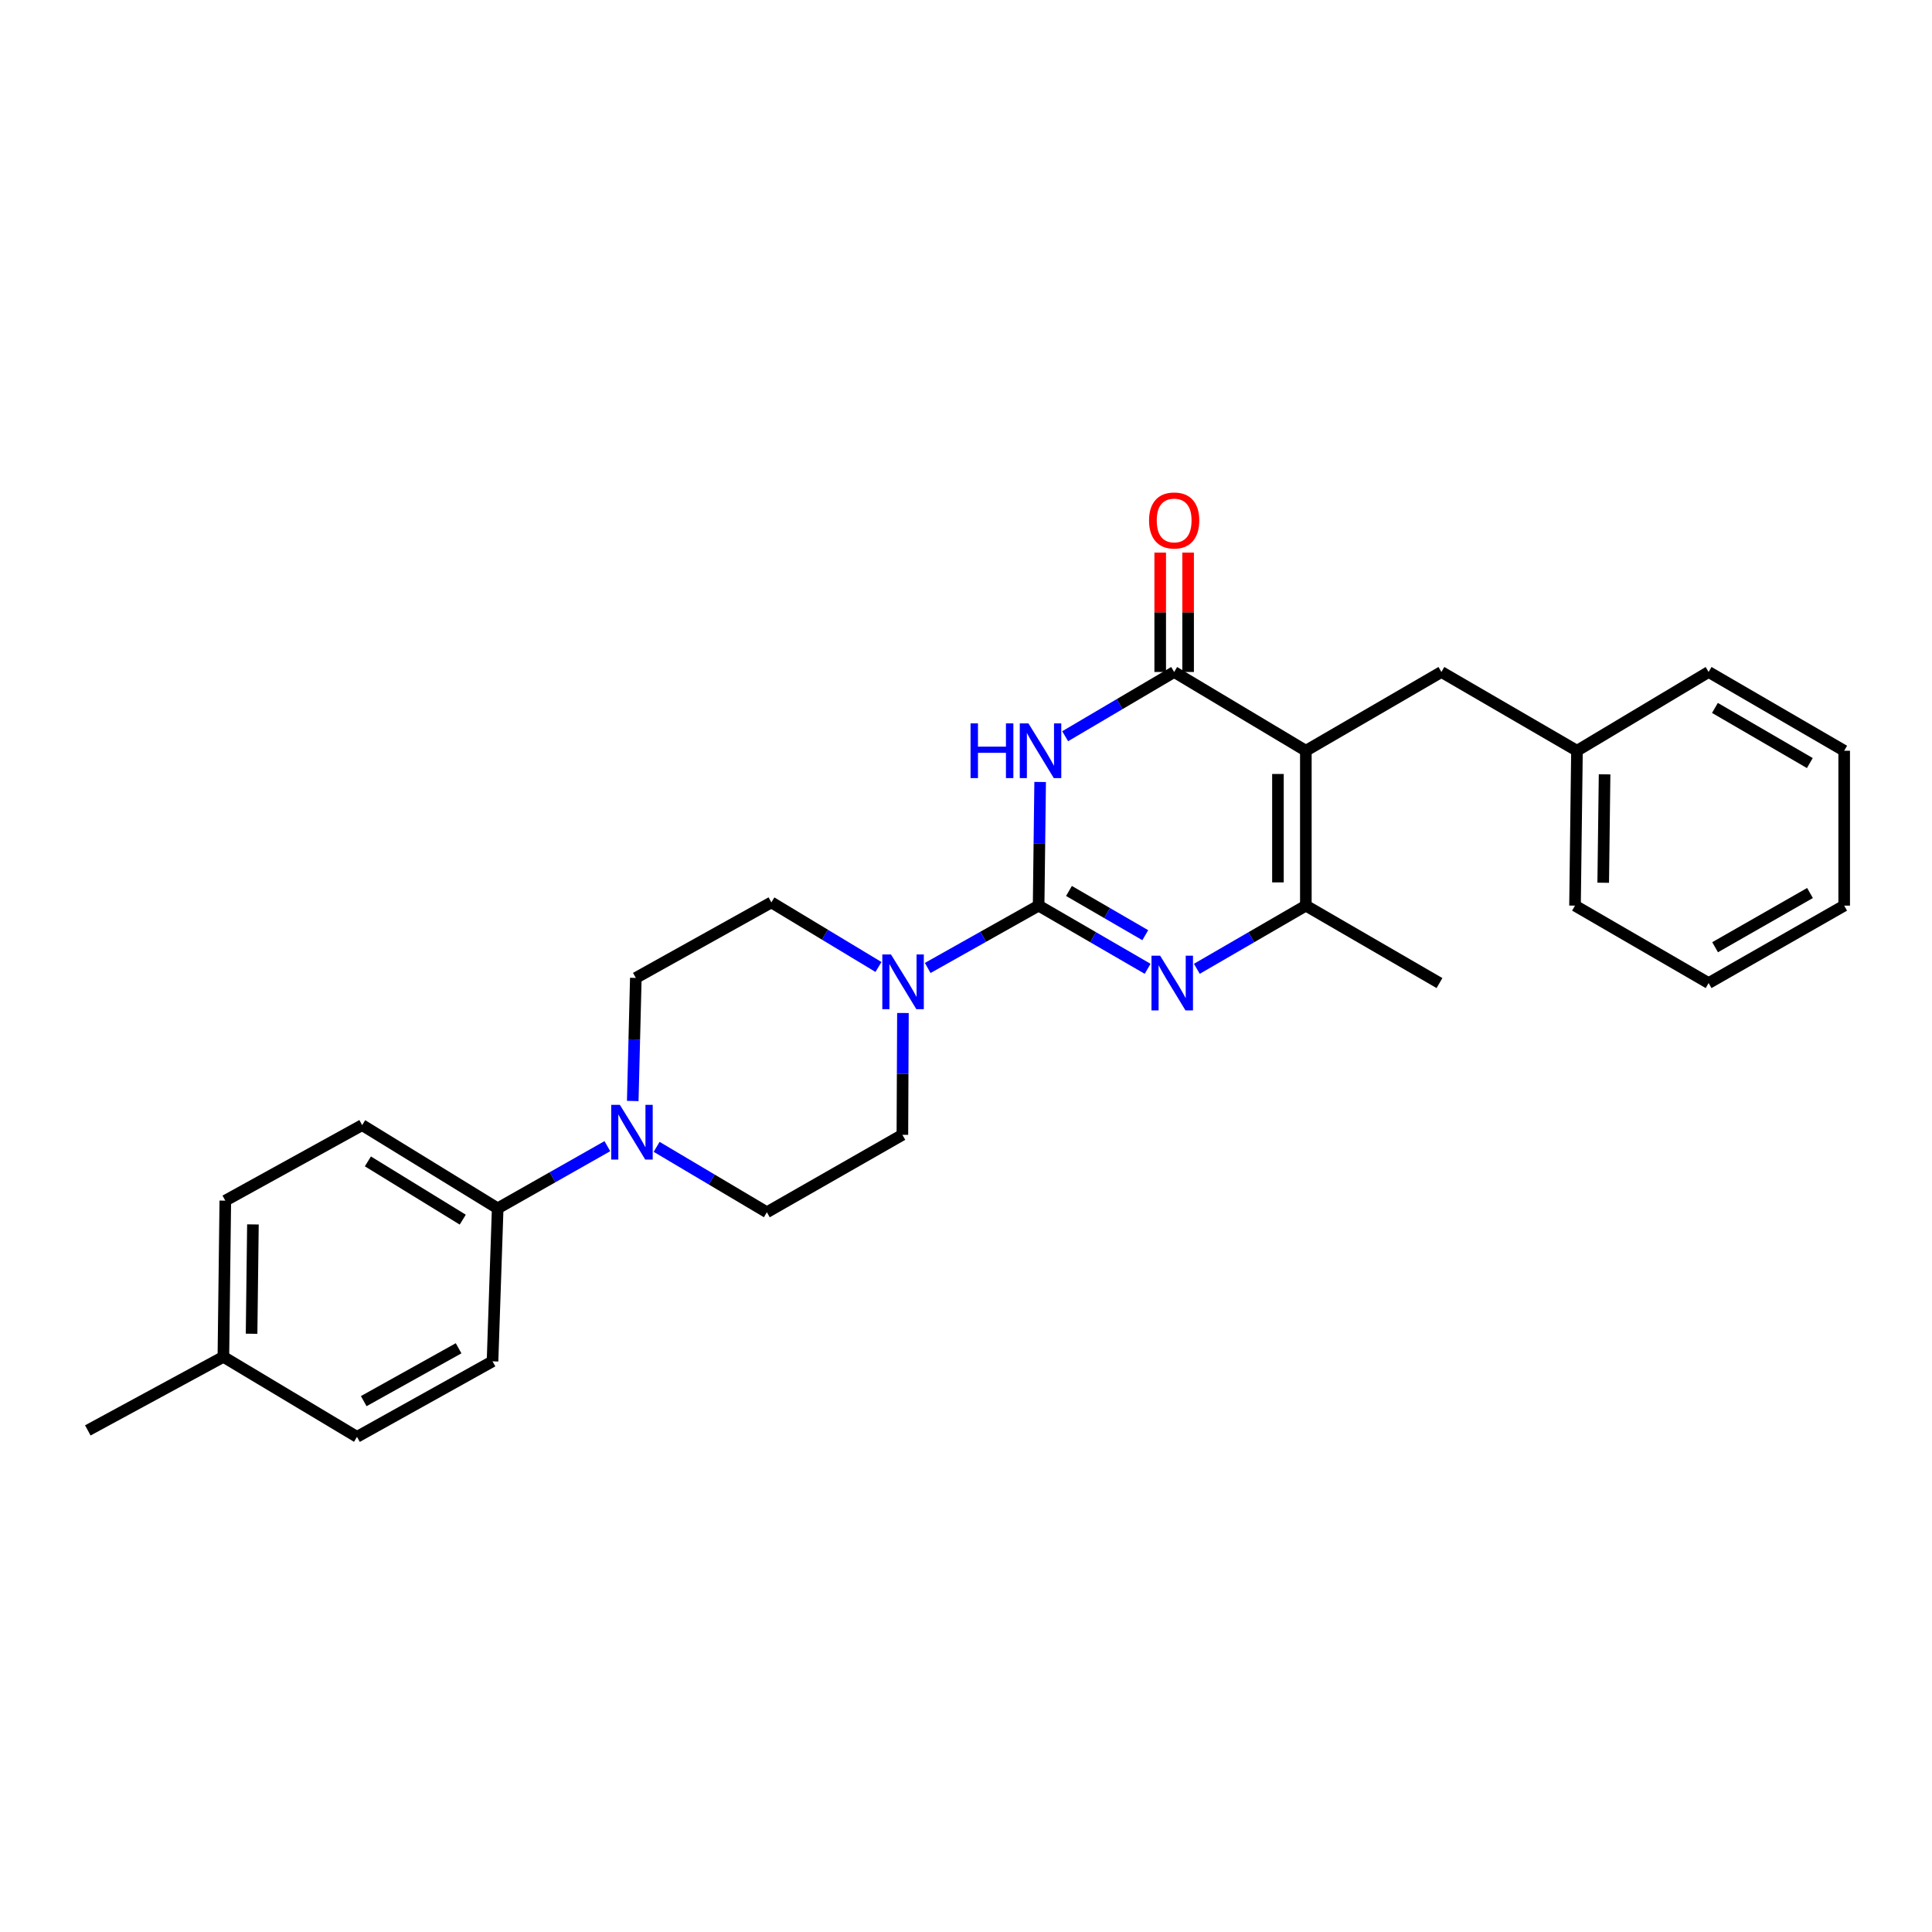 <?xml version='1.0' encoding='iso-8859-1'?>
<svg version='1.1' baseProfile='full'
              xmlns='http://www.w3.org/2000/svg'
                      xmlns:rdkit='http://www.rdkit.org/xml'
                      xmlns:xlink='http://www.w3.org/1999/xlink'
                  xml:space='preserve'
width='1000px' height='1000px' viewBox='0 0 1000 1000'>
<!-- END OF HEADER -->
<rect style='opacity:1.0;fill:#FFFFFF;stroke:none' width='1000' height='1000' x='0' y='0'> </rect>
<path class='bond-0' d='M 537.589,468.752 L 537.983,436.75' style='fill:none;fill-rule:evenodd;stroke:#000000;stroke-width:6px;stroke-linecap:butt;stroke-linejoin:miter;stroke-opacity:1' />
<path class='bond-0' d='M 537.983,436.75 L 538.377,404.748' style='fill:none;fill-rule:evenodd;stroke:#0000FF;stroke-width:6px;stroke-linecap:butt;stroke-linejoin:miter;stroke-opacity:1' />
<path class='bond-2' d='M 537.589,468.752 L 565.799,485.103' style='fill:none;fill-rule:evenodd;stroke:#000000;stroke-width:6px;stroke-linecap:butt;stroke-linejoin:miter;stroke-opacity:1' />
<path class='bond-2' d='M 565.799,485.103 L 594.009,501.453' style='fill:none;fill-rule:evenodd;stroke:#0000FF;stroke-width:6px;stroke-linecap:butt;stroke-linejoin:miter;stroke-opacity:1' />
<path class='bond-2' d='M 553.295,461.16 L 573.042,472.605' style='fill:none;fill-rule:evenodd;stroke:#000000;stroke-width:6px;stroke-linecap:butt;stroke-linejoin:miter;stroke-opacity:1' />
<path class='bond-2' d='M 573.042,472.605 L 592.789,484.051' style='fill:none;fill-rule:evenodd;stroke:#0000FF;stroke-width:6px;stroke-linecap:butt;stroke-linejoin:miter;stroke-opacity:1' />
<path class='bond-5' d='M 537.589,468.752 L 508.884,484.885' style='fill:none;fill-rule:evenodd;stroke:#000000;stroke-width:6px;stroke-linecap:butt;stroke-linejoin:miter;stroke-opacity:1' />
<path class='bond-5' d='M 508.884,484.885 L 480.179,501.019' style='fill:none;fill-rule:evenodd;stroke:#0000FF;stroke-width:6px;stroke-linecap:butt;stroke-linejoin:miter;stroke-opacity:1' />
<path class='bond-3' d='M 551.323,381.07 L 579.532,364.444' style='fill:none;fill-rule:evenodd;stroke:#0000FF;stroke-width:6px;stroke-linecap:butt;stroke-linejoin:miter;stroke-opacity:1' />
<path class='bond-3' d='M 579.532,364.444 L 607.742,347.817' style='fill:none;fill-rule:evenodd;stroke:#000000;stroke-width:6px;stroke-linecap:butt;stroke-linejoin:miter;stroke-opacity:1' />
<path class='bond-1' d='M 675.905,388.583 L 675.905,468.752' style='fill:none;fill-rule:evenodd;stroke:#000000;stroke-width:6px;stroke-linecap:butt;stroke-linejoin:miter;stroke-opacity:1' />
<path class='bond-1' d='M 661.461,400.609 L 661.461,456.727' style='fill:none;fill-rule:evenodd;stroke:#000000;stroke-width:6px;stroke-linecap:butt;stroke-linejoin:miter;stroke-opacity:1' />
<path class='bond-7' d='M 675.905,388.583 L 746.067,347.817' style='fill:none;fill-rule:evenodd;stroke:#000000;stroke-width:6px;stroke-linecap:butt;stroke-linejoin:miter;stroke-opacity:1' />
<path class='bond-27' d='M 675.905,388.583 L 607.742,347.817' style='fill:none;fill-rule:evenodd;stroke:#000000;stroke-width:6px;stroke-linecap:butt;stroke-linejoin:miter;stroke-opacity:1' />
<path class='bond-4' d='M 619.485,501.453 L 647.695,485.103' style='fill:none;fill-rule:evenodd;stroke:#0000FF;stroke-width:6px;stroke-linecap:butt;stroke-linejoin:miter;stroke-opacity:1' />
<path class='bond-4' d='M 647.695,485.103 L 675.905,468.752' style='fill:none;fill-rule:evenodd;stroke:#000000;stroke-width:6px;stroke-linecap:butt;stroke-linejoin:miter;stroke-opacity:1' />
<path class='bond-9' d='M 614.964,347.817 L 614.964,316.925' style='fill:none;fill-rule:evenodd;stroke:#000000;stroke-width:6px;stroke-linecap:butt;stroke-linejoin:miter;stroke-opacity:1' />
<path class='bond-9' d='M 614.964,316.925 L 614.964,286.032' style='fill:none;fill-rule:evenodd;stroke:#FF0000;stroke-width:6px;stroke-linecap:butt;stroke-linejoin:miter;stroke-opacity:1' />
<path class='bond-9' d='M 600.52,347.817 L 600.52,316.925' style='fill:none;fill-rule:evenodd;stroke:#000000;stroke-width:6px;stroke-linecap:butt;stroke-linejoin:miter;stroke-opacity:1' />
<path class='bond-9' d='M 600.52,316.925 L 600.52,286.032' style='fill:none;fill-rule:evenodd;stroke:#FF0000;stroke-width:6px;stroke-linecap:butt;stroke-linejoin:miter;stroke-opacity:1' />
<path class='bond-19' d='M 675.905,468.752 L 745.072,508.836' style='fill:none;fill-rule:evenodd;stroke:#000000;stroke-width:6px;stroke-linecap:butt;stroke-linejoin:miter;stroke-opacity:1' />
<path class='bond-10' d='M 467.355,524.326 L 467.214,555.851' style='fill:none;fill-rule:evenodd;stroke:#0000FF;stroke-width:6px;stroke-linecap:butt;stroke-linejoin:miter;stroke-opacity:1' />
<path class='bond-10' d='M 467.214,555.851 L 467.074,587.376' style='fill:none;fill-rule:evenodd;stroke:#000000;stroke-width:6px;stroke-linecap:butt;stroke-linejoin:miter;stroke-opacity:1' />
<path class='bond-11' d='M 454.697,500.508 L 426.98,483.792' style='fill:none;fill-rule:evenodd;stroke:#0000FF;stroke-width:6px;stroke-linecap:butt;stroke-linejoin:miter;stroke-opacity:1' />
<path class='bond-11' d='M 426.98,483.792 L 399.264,467.075' style='fill:none;fill-rule:evenodd;stroke:#000000;stroke-width:6px;stroke-linecap:butt;stroke-linejoin:miter;stroke-opacity:1' />
<path class='bond-6' d='M 327.508,569.871 L 328.305,538.021' style='fill:none;fill-rule:evenodd;stroke:#0000FF;stroke-width:6px;stroke-linecap:butt;stroke-linejoin:miter;stroke-opacity:1' />
<path class='bond-6' d='M 328.305,538.021 L 329.102,506.172' style='fill:none;fill-rule:evenodd;stroke:#000000;stroke-width:6px;stroke-linecap:butt;stroke-linejoin:miter;stroke-opacity:1' />
<path class='bond-8' d='M 314.366,593.252 L 285.983,609.349' style='fill:none;fill-rule:evenodd;stroke:#0000FF;stroke-width:6px;stroke-linecap:butt;stroke-linejoin:miter;stroke-opacity:1' />
<path class='bond-8' d='M 285.983,609.349 L 257.6,625.446' style='fill:none;fill-rule:evenodd;stroke:#000000;stroke-width:6px;stroke-linecap:butt;stroke-linejoin:miter;stroke-opacity:1' />
<path class='bond-28' d='M 339.874,593.605 L 368.401,610.533' style='fill:none;fill-rule:evenodd;stroke:#0000FF;stroke-width:6px;stroke-linecap:butt;stroke-linejoin:miter;stroke-opacity:1' />
<path class='bond-28' d='M 368.401,610.533 L 396.928,627.46' style='fill:none;fill-rule:evenodd;stroke:#000000;stroke-width:6px;stroke-linecap:butt;stroke-linejoin:miter;stroke-opacity:1' />
<path class='bond-16' d='M 746.067,347.817 L 816.237,388.583' style='fill:none;fill-rule:evenodd;stroke:#000000;stroke-width:6px;stroke-linecap:butt;stroke-linejoin:miter;stroke-opacity:1' />
<path class='bond-14' d='M 257.6,625.446 L 187.455,582.36' style='fill:none;fill-rule:evenodd;stroke:#000000;stroke-width:6px;stroke-linecap:butt;stroke-linejoin:miter;stroke-opacity:1' />
<path class='bond-14' d='M 239.518,631.291 L 190.417,601.131' style='fill:none;fill-rule:evenodd;stroke:#000000;stroke-width:6px;stroke-linecap:butt;stroke-linejoin:miter;stroke-opacity:1' />
<path class='bond-15' d='M 257.6,625.446 L 254.928,704.619' style='fill:none;fill-rule:evenodd;stroke:#000000;stroke-width:6px;stroke-linecap:butt;stroke-linejoin:miter;stroke-opacity:1' />
<path class='bond-12' d='M 467.074,587.376 L 396.928,627.46' style='fill:none;fill-rule:evenodd;stroke:#000000;stroke-width:6px;stroke-linecap:butt;stroke-linejoin:miter;stroke-opacity:1' />
<path class='bond-13' d='M 399.264,467.075 L 329.102,506.172' style='fill:none;fill-rule:evenodd;stroke:#000000;stroke-width:6px;stroke-linecap:butt;stroke-linejoin:miter;stroke-opacity:1' />
<path class='bond-17' d='M 187.455,582.36 L 116.619,621.449' style='fill:none;fill-rule:evenodd;stroke:#000000;stroke-width:6px;stroke-linecap:butt;stroke-linejoin:miter;stroke-opacity:1' />
<path class='bond-18' d='M 254.928,704.619 L 184.775,743.709' style='fill:none;fill-rule:evenodd;stroke:#000000;stroke-width:6px;stroke-linecap:butt;stroke-linejoin:miter;stroke-opacity:1' />
<path class='bond-18' d='M 237.374,697.865 L 188.267,725.227' style='fill:none;fill-rule:evenodd;stroke:#000000;stroke-width:6px;stroke-linecap:butt;stroke-linejoin:miter;stroke-opacity:1' />
<path class='bond-22' d='M 816.237,388.583 L 815.225,468.752' style='fill:none;fill-rule:evenodd;stroke:#000000;stroke-width:6px;stroke-linecap:butt;stroke-linejoin:miter;stroke-opacity:1' />
<path class='bond-22' d='M 830.529,400.791 L 829.821,456.909' style='fill:none;fill-rule:evenodd;stroke:#000000;stroke-width:6px;stroke-linecap:butt;stroke-linejoin:miter;stroke-opacity:1' />
<path class='bond-23' d='M 816.237,388.583 L 884.376,347.817' style='fill:none;fill-rule:evenodd;stroke:#000000;stroke-width:6px;stroke-linecap:butt;stroke-linejoin:miter;stroke-opacity:1' />
<path class='bond-29' d='M 116.619,621.449 L 115.624,702.3' style='fill:none;fill-rule:evenodd;stroke:#000000;stroke-width:6px;stroke-linecap:butt;stroke-linejoin:miter;stroke-opacity:1' />
<path class='bond-29' d='M 130.914,633.755 L 130.217,690.35' style='fill:none;fill-rule:evenodd;stroke:#000000;stroke-width:6px;stroke-linecap:butt;stroke-linejoin:miter;stroke-opacity:1' />
<path class='bond-20' d='M 184.775,743.709 L 115.624,702.3' style='fill:none;fill-rule:evenodd;stroke:#000000;stroke-width:6px;stroke-linecap:butt;stroke-linejoin:miter;stroke-opacity:1' />
<path class='bond-21' d='M 115.624,702.3 L 45.455,740.37' style='fill:none;fill-rule:evenodd;stroke:#000000;stroke-width:6px;stroke-linecap:butt;stroke-linejoin:miter;stroke-opacity:1' />
<path class='bond-25' d='M 815.225,468.752 L 884.376,508.836' style='fill:none;fill-rule:evenodd;stroke:#000000;stroke-width:6px;stroke-linecap:butt;stroke-linejoin:miter;stroke-opacity:1' />
<path class='bond-24' d='M 884.376,347.817 L 954.545,388.583' style='fill:none;fill-rule:evenodd;stroke:#000000;stroke-width:6px;stroke-linecap:butt;stroke-linejoin:miter;stroke-opacity:1' />
<path class='bond-24' d='M 887.645,366.422 L 936.764,394.958' style='fill:none;fill-rule:evenodd;stroke:#000000;stroke-width:6px;stroke-linecap:butt;stroke-linejoin:miter;stroke-opacity:1' />
<path class='bond-26' d='M 954.545,388.583 L 954.545,468.752' style='fill:none;fill-rule:evenodd;stroke:#000000;stroke-width:6px;stroke-linecap:butt;stroke-linejoin:miter;stroke-opacity:1' />
<path class='bond-30' d='M 884.376,508.836 L 954.545,468.752' style='fill:none;fill-rule:evenodd;stroke:#000000;stroke-width:6px;stroke-linecap:butt;stroke-linejoin:miter;stroke-opacity:1' />
<path class='bond-30' d='M 887.736,490.281 L 936.855,462.222' style='fill:none;fill-rule:evenodd;stroke:#000000;stroke-width:6px;stroke-linecap:butt;stroke-linejoin:miter;stroke-opacity:1' />
<path  class='atom-1' d='M 502.356 374.423
L 506.196 374.423
L 506.196 386.463
L 520.676 386.463
L 520.676 374.423
L 524.516 374.423
L 524.516 402.743
L 520.676 402.743
L 520.676 389.663
L 506.196 389.663
L 506.196 402.743
L 502.356 402.743
L 502.356 374.423
' fill='#0000FF'/>
<path  class='atom-1' d='M 532.316 374.423
L 541.596 389.423
Q 542.516 390.903, 543.996 393.583
Q 545.476 396.263, 545.556 396.423
L 545.556 374.423
L 549.316 374.423
L 549.316 402.743
L 545.436 402.743
L 535.476 386.343
Q 534.316 384.423, 533.076 382.223
Q 531.876 380.023, 531.516 379.343
L 531.516 402.743
L 527.836 402.743
L 527.836 374.423
L 532.316 374.423
' fill='#0000FF'/>
<path  class='atom-3' d='M 600.487 494.676
L 609.767 509.676
Q 610.687 511.156, 612.167 513.836
Q 613.647 516.516, 613.727 516.676
L 613.727 494.676
L 617.487 494.676
L 617.487 522.996
L 613.607 522.996
L 603.647 506.596
Q 602.487 504.676, 601.247 502.476
Q 600.047 500.276, 599.687 499.596
L 599.687 522.996
L 596.007 522.996
L 596.007 494.676
L 600.487 494.676
' fill='#0000FF'/>
<path  class='atom-6' d='M 461.167 494.026
L 470.447 509.026
Q 471.367 510.506, 472.847 513.186
Q 474.327 515.866, 474.407 516.026
L 474.407 494.026
L 478.167 494.026
L 478.167 522.346
L 474.287 522.346
L 464.327 505.946
Q 463.167 504.026, 461.927 501.826
Q 460.727 499.626, 460.367 498.946
L 460.367 522.346
L 456.687 522.346
L 456.687 494.026
L 461.167 494.026
' fill='#0000FF'/>
<path  class='atom-7' d='M 320.844 571.868
L 330.124 586.868
Q 331.044 588.348, 332.524 591.028
Q 334.004 593.708, 334.084 593.868
L 334.084 571.868
L 337.844 571.868
L 337.844 600.188
L 333.964 600.188
L 324.004 583.788
Q 322.844 581.868, 321.604 579.668
Q 320.404 577.468, 320.044 576.788
L 320.044 600.188
L 316.364 600.188
L 316.364 571.868
L 320.844 571.868
' fill='#0000FF'/>
<path  class='atom-10' d='M 594.742 269.39
Q 594.742 262.59, 598.102 258.79
Q 601.462 254.99, 607.742 254.99
Q 614.022 254.99, 617.382 258.79
Q 620.742 262.59, 620.742 269.39
Q 620.742 276.27, 617.342 280.19
Q 613.942 284.07, 607.742 284.07
Q 601.502 284.07, 598.102 280.19
Q 594.742 276.31, 594.742 269.39
M 607.742 280.87
Q 612.062 280.87, 614.382 277.99
Q 616.742 275.07, 616.742 269.39
Q 616.742 263.83, 614.382 261.03
Q 612.062 258.19, 607.742 258.19
Q 603.422 258.19, 601.062 260.99
Q 598.742 263.79, 598.742 269.39
Q 598.742 275.11, 601.062 277.99
Q 603.422 280.87, 607.742 280.87
' fill='#FF0000'/>
</svg>
